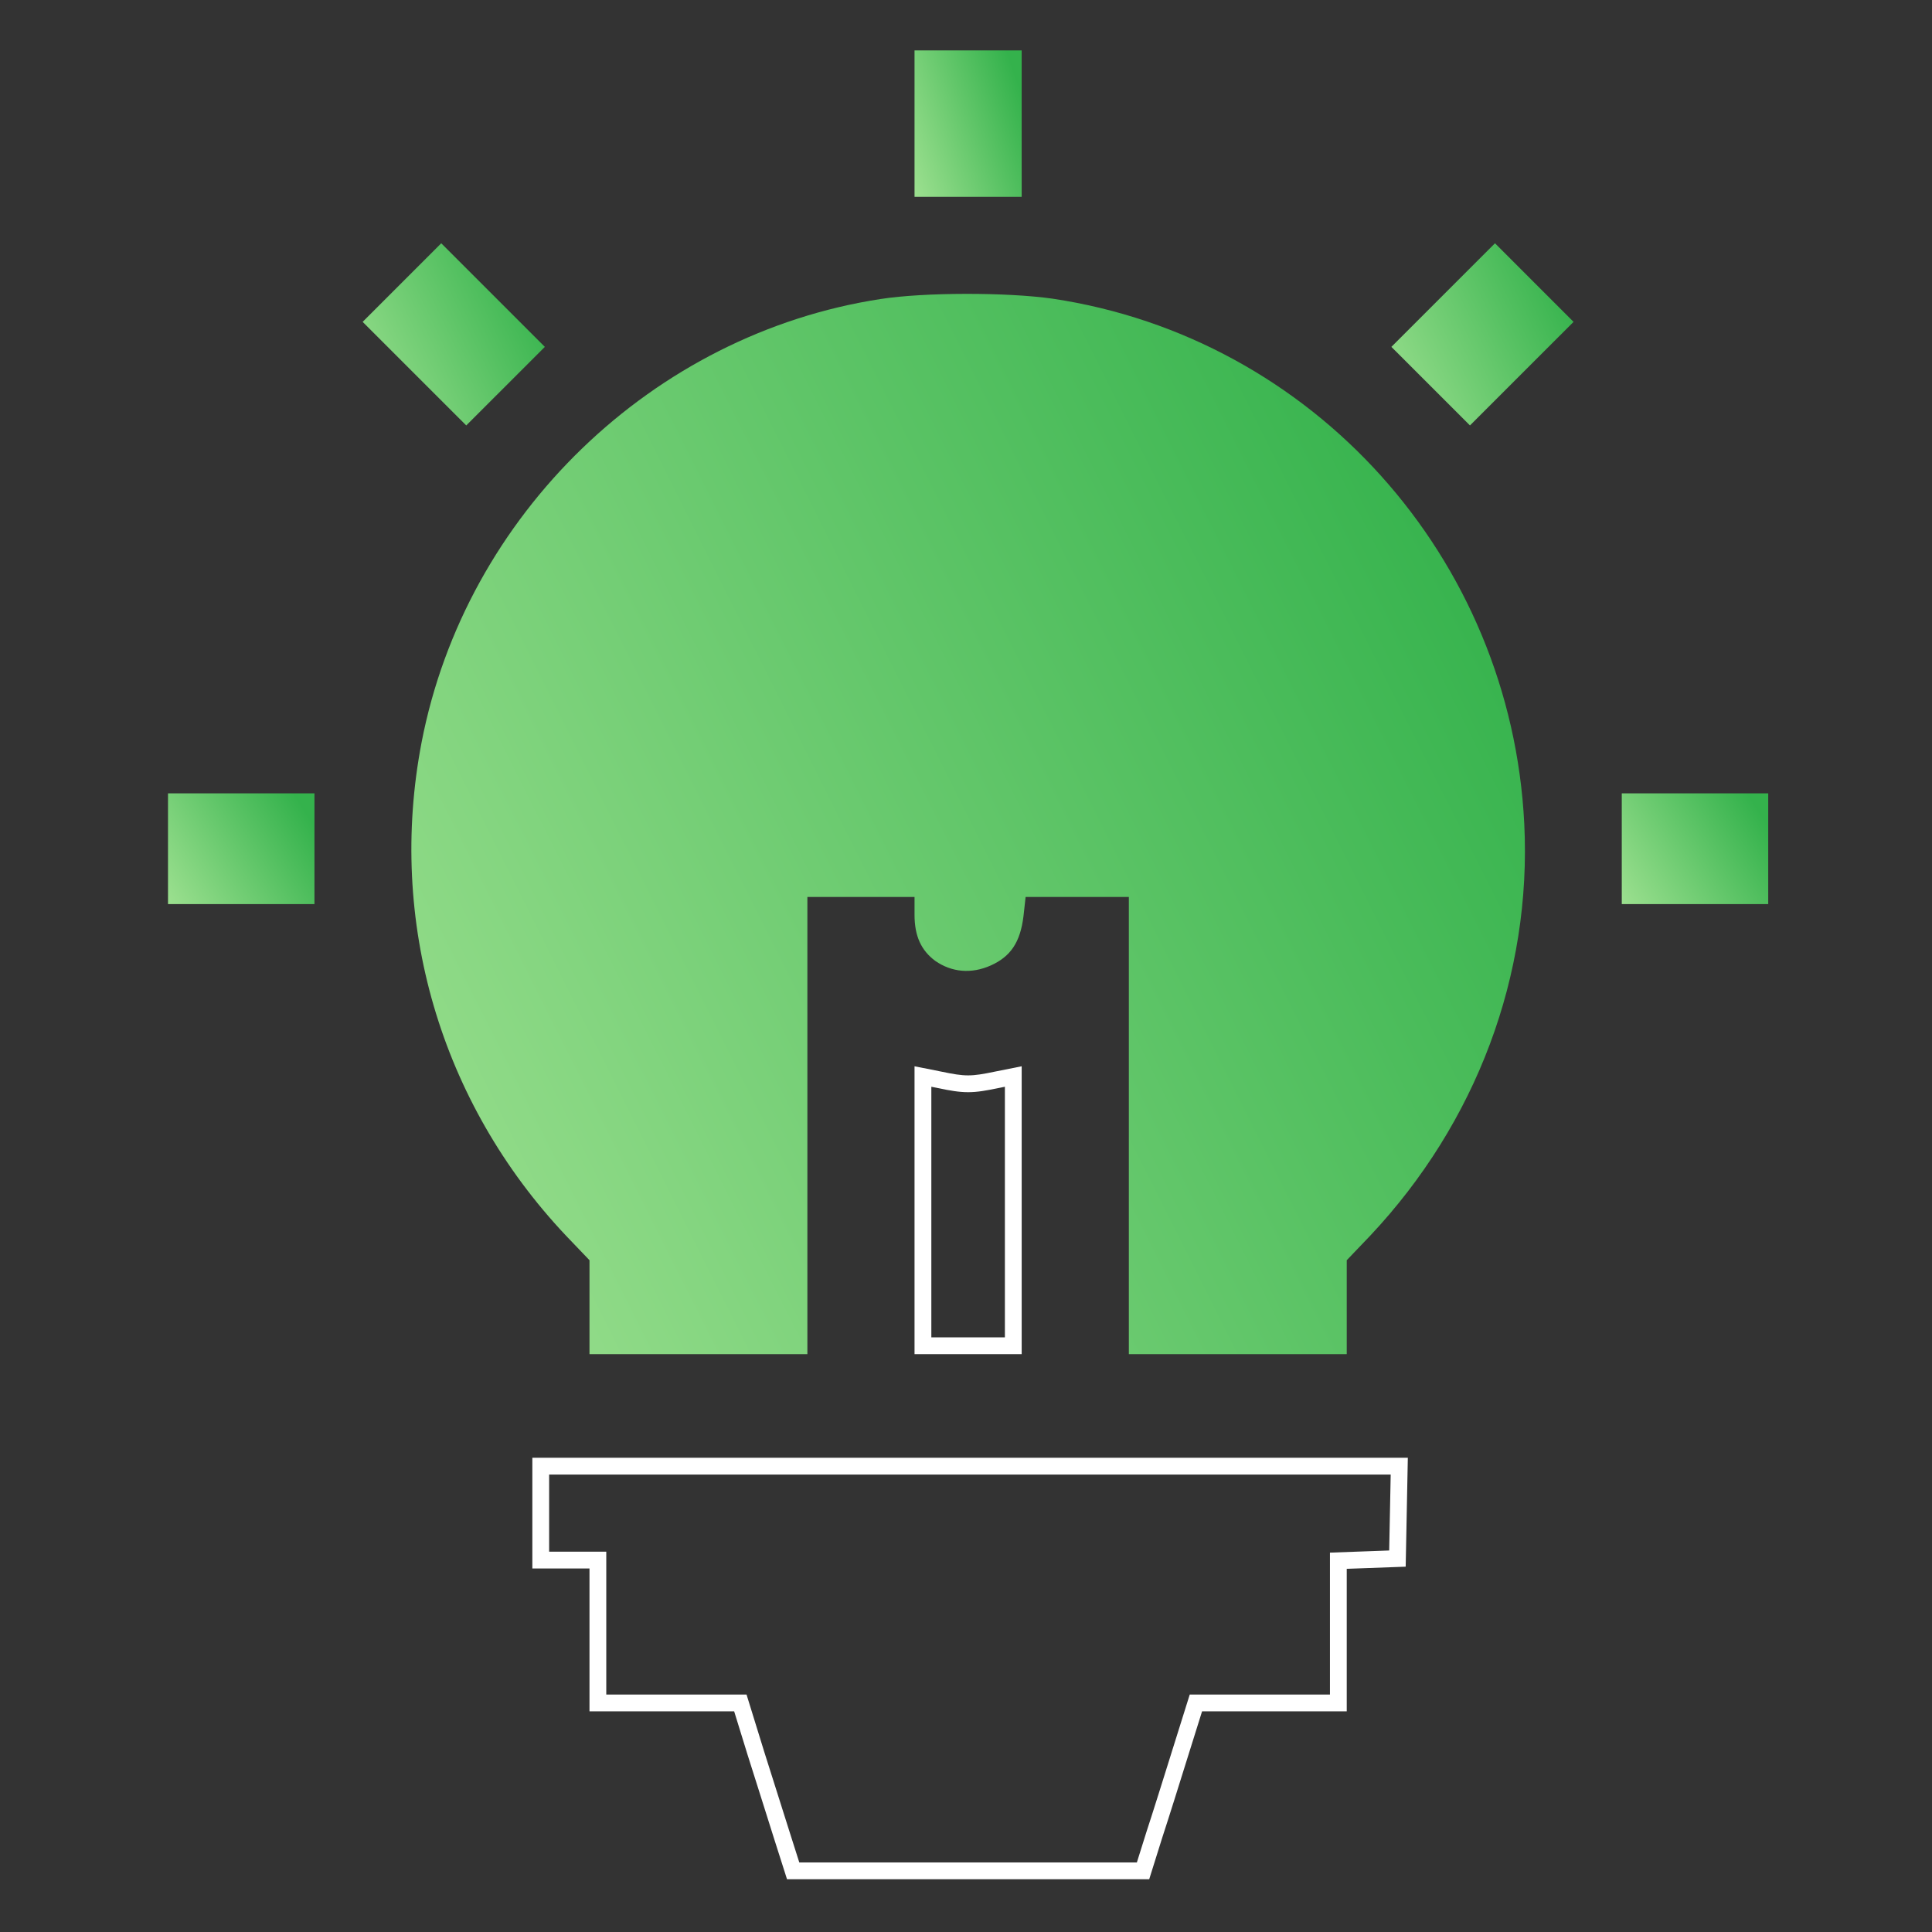 <svg width="100" height="100" viewBox="0 0 100 100" fill="none" xmlns="http://www.w3.org/2000/svg">
<rect x="0" y="0" width="100" height="100" fill="#333333" stroke="none"/>
<path d="M47.336 6.399V10.189H50.109H52.882V6.399V2.609H50.109H47.336V6.399Z" fill="url(#paint0_linear_4444_36440)"/>
<path d="M20.805 14.626L18.771 16.66L21.452 19.341L24.133 22.021L26.167 19.988L28.201 17.954L25.52 15.273L22.839 12.592L20.805 14.626Z" fill="url(#paint1_linear_4444_36440)"/>
<path d="M74.699 15.273L72.018 17.954L74.052 19.988L76.085 22.021L78.766 19.34L81.447 16.66L79.413 14.626L77.38 12.592L74.699 15.273Z" fill="url(#paint2_linear_4444_36440)"/>
<path d="M45.58 15.477C33.784 17.288 24.096 26.643 21.822 38.421C20.047 47.665 22.784 57.057 29.291 63.953L30.512 65.229V67.669V70.091H36.151H41.79V58.258V46.426H44.563H47.336V47.35C47.336 48.46 47.687 49.199 48.408 49.735C49.259 50.327 50.276 50.419 51.274 49.976C52.309 49.514 52.809 48.774 52.975 47.424L53.086 46.426H55.767H58.429V58.258V70.091H64.068H69.707V67.669V65.229L70.927 63.953C76.418 58.111 79.284 50.475 78.896 42.636C78.212 28.862 67.969 17.473 54.473 15.458C52.125 15.125 47.854 15.125 45.58 15.477Z" fill="url(#paint3_linear_4444_36440)"/>
<path d="M8.696 43.93V46.796H12.486H16.276V43.93V41.064H12.486H8.696V43.93Z" fill="url(#paint4_linear_4444_36440)"/>
<path d="M83.943 43.93V46.796H87.733H91.523V43.93V41.064H87.733H83.943V43.93Z" fill="url(#paint5_linear_4444_36440)"/>
<path fill-rule="evenodd" clip-rule="evenodd" d="M48.206 69.222V56.25L48.548 56.319C49.166 56.448 49.628 56.531 50.109 56.531C50.591 56.531 51.052 56.448 51.67 56.319L52.013 56.25V69.222H48.206ZM52.882 55.19L51.496 55.467C50.257 55.726 49.961 55.726 48.723 55.467L47.336 55.19V70.091H52.882V55.19Z" fill="white"/>
<path fill-rule="evenodd" clip-rule="evenodd" d="M38 88.579H30.512V81.184H27.554V75.453H72.869L72.758 81.091L69.707 81.202V88.579H62.219L61.535 90.761C61.5 90.874 61.463 90.993 61.423 91.119C61.051 92.31 60.518 94.017 60.167 95.087L59.483 97.269H40.736L40.07 95.18C39.882 94.575 39.614 93.733 39.347 92.889C39.114 92.159 38.882 91.428 38.702 90.853L38 88.579ZM39.532 90.595C39.532 90.594 39.532 90.594 39.532 90.593L38.641 87.71H31.381V80.314H28.423V76.322H71.982L71.944 78.246L71.904 80.253L71.21 80.278L68.838 80.364V87.71H61.581L60.706 90.501L60.705 90.501C60.67 90.614 60.633 90.734 60.594 90.859C60.221 92.052 59.69 93.752 59.341 94.816L59.339 94.822L58.844 96.399H41.371L40.901 94.921C40.9 94.92 40.9 94.919 40.9 94.918C40.712 94.317 40.442 93.467 40.173 92.62C39.941 91.889 39.709 91.16 39.532 90.595Z" fill="white"/>
<defs>
<linearGradient id="paint0_linear_4444_36440" x1="47.494" y1="10.189" x2="53.973" y2="7.924" gradientUnits="userSpaceOnUse">
<stop stop-color="#9ADF8E"/>
<stop offset="1" stop-color="#34B24C"/>
</linearGradient>
<linearGradient id="paint1_linear_4444_36440" x1="19.04" y1="22.021" x2="29.105" y2="17.215" gradientUnits="userSpaceOnUse">
<stop stop-color="#9ADF8E"/>
<stop offset="1" stop-color="#34B24C"/>
</linearGradient>
<linearGradient id="paint2_linear_4444_36440" x1="72.286" y1="22.021" x2="82.351" y2="17.214" gradientUnits="userSpaceOnUse">
<stop stop-color="#9ADF8E"/>
<stop offset="1" stop-color="#34B24C"/>
</linearGradient>
<linearGradient id="paint3_linear_4444_36440" x1="22.932" y1="70.091" x2="83.302" y2="39.81" gradientUnits="userSpaceOnUse">
<stop stop-color="#9ADF8E"/>
<stop offset="1" stop-color="#34B24C"/>
</linearGradient>
<linearGradient id="paint4_linear_4444_36440" x1="8.911" y1="46.796" x2="16.014" y2="42.309" gradientUnits="userSpaceOnUse">
<stop stop-color="#9ADF8E"/>
<stop offset="1" stop-color="#34B24C"/>
</linearGradient>
<linearGradient id="paint5_linear_4444_36440" x1="84.159" y1="46.796" x2="91.262" y2="42.309" gradientUnits="userSpaceOnUse">
<stop stop-color="#9ADF8E"/>
<stop offset="1" stop-color="#34B24C"/>
</linearGradient>
</defs>
</svg>
